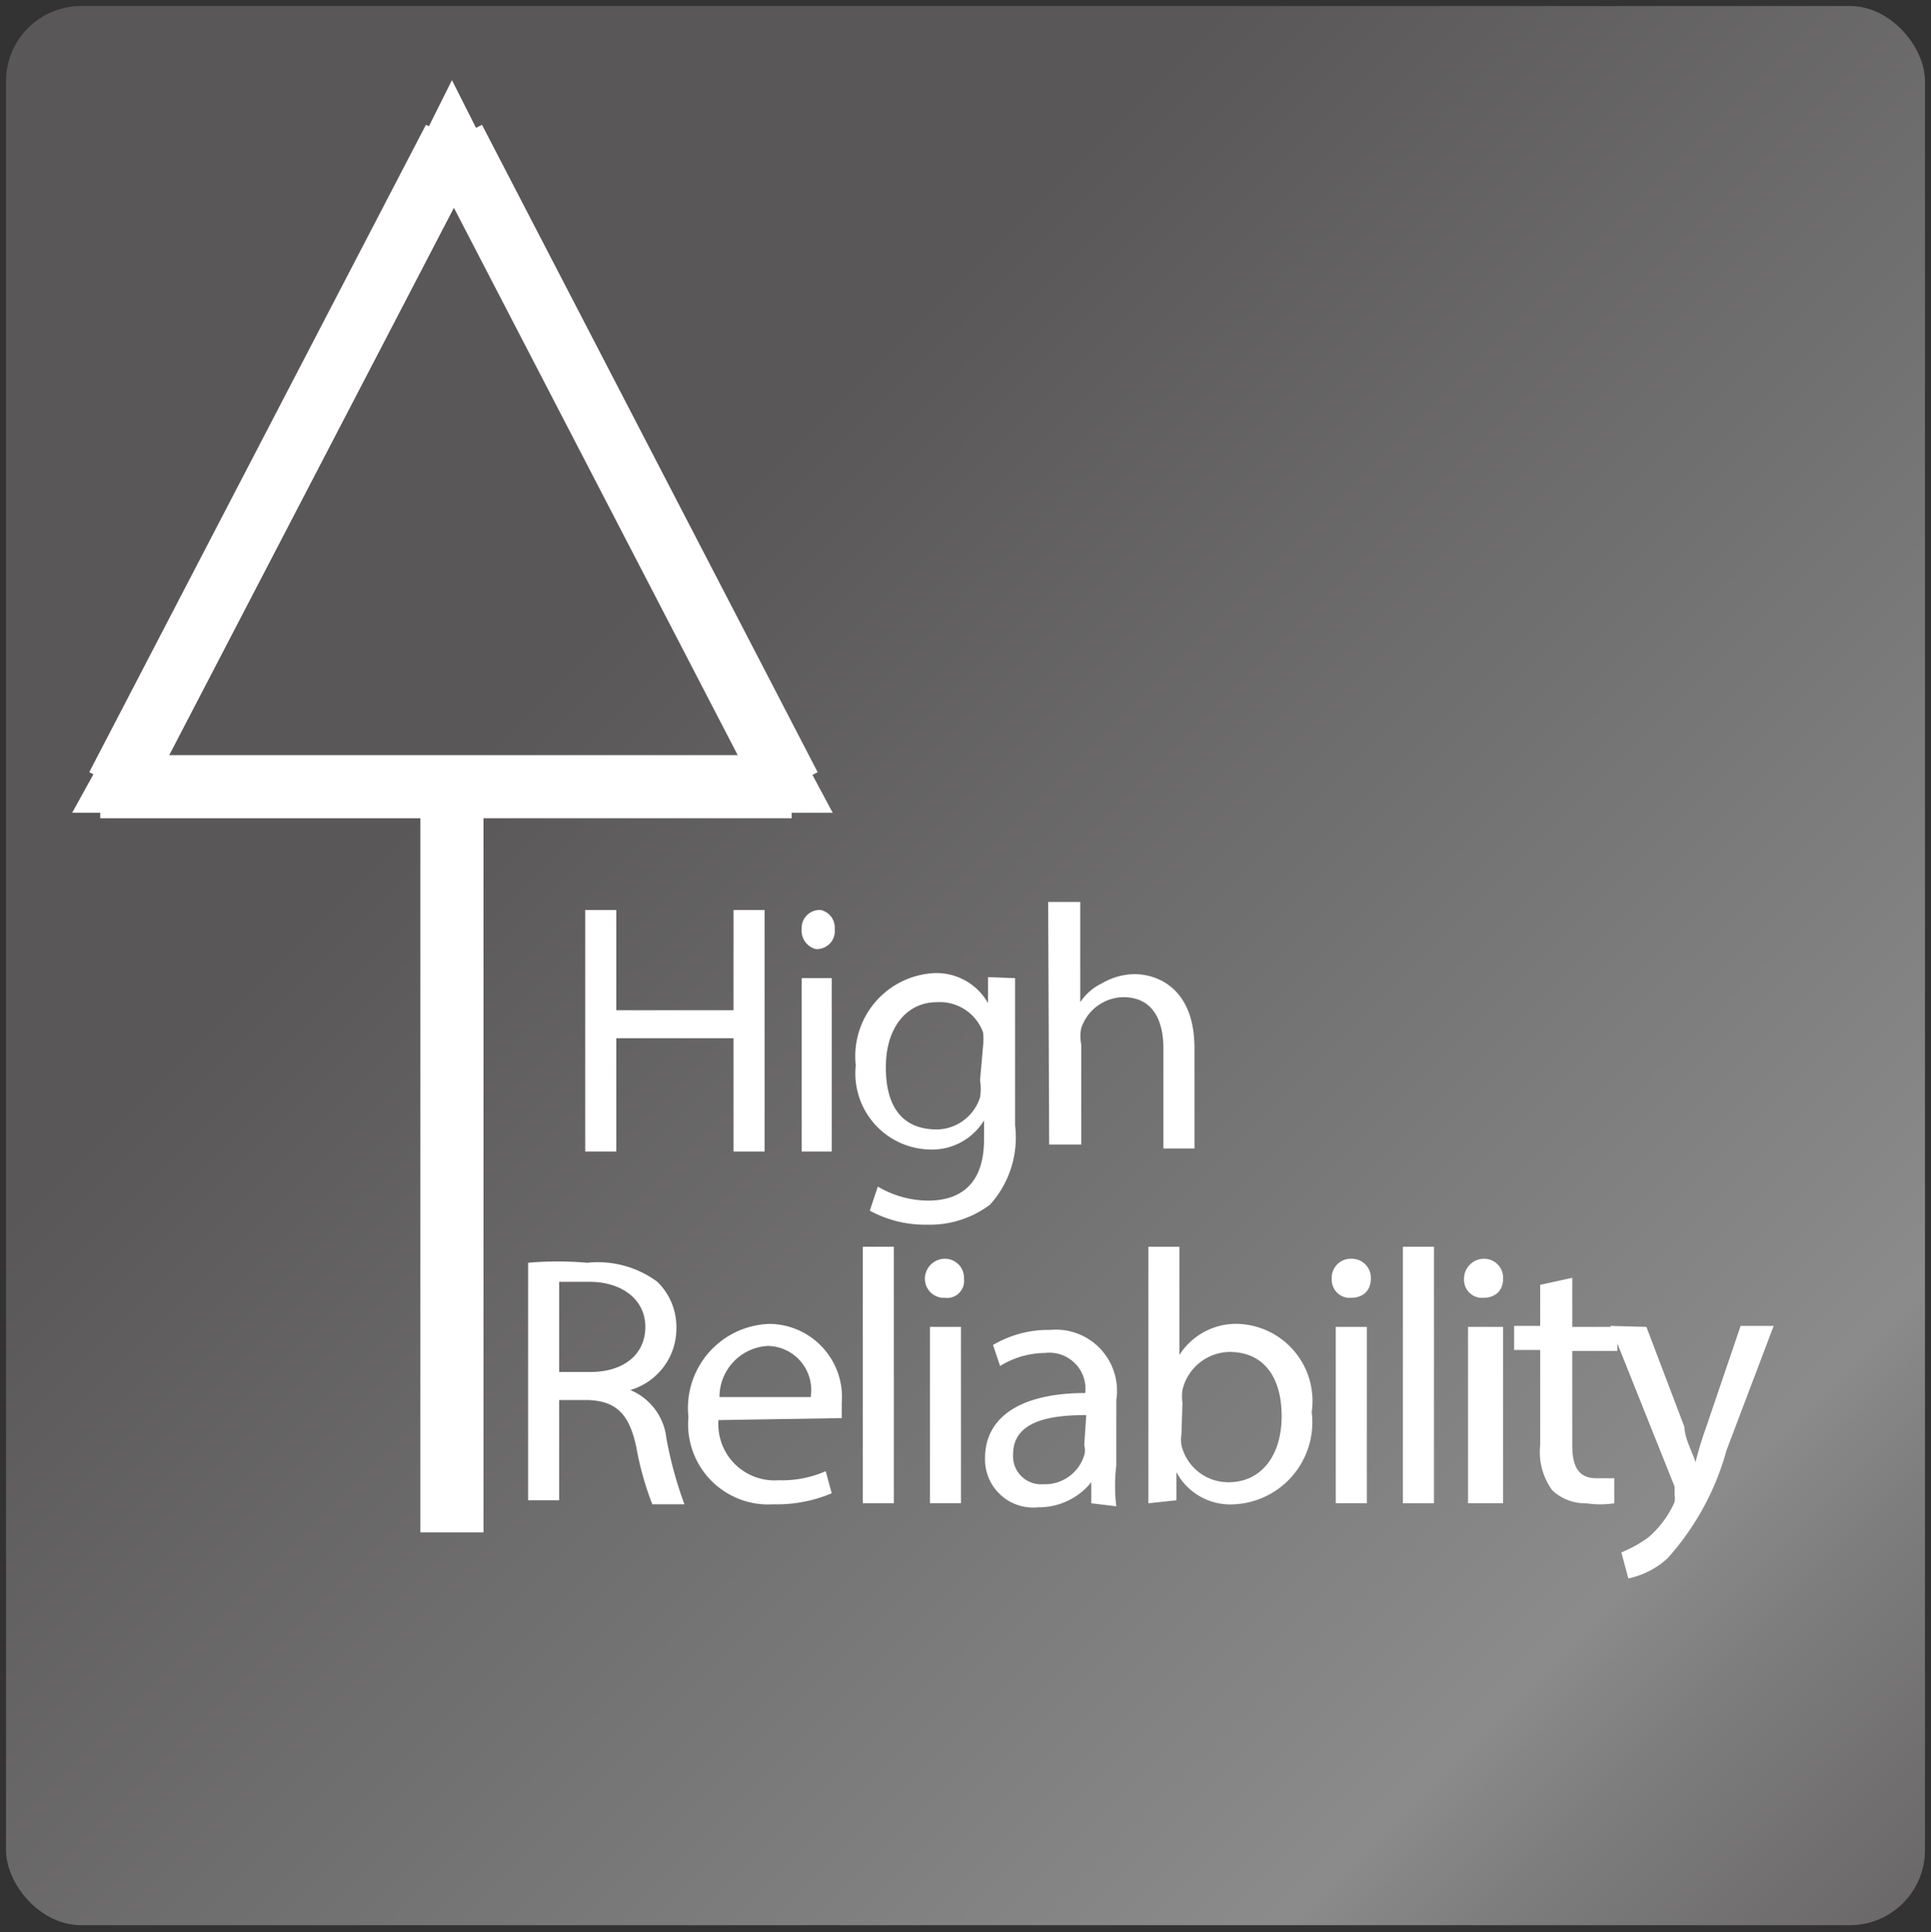 <svg xmlns="http://www.w3.org/2000/svg" xmlns:xlink="http://www.w3.org/1999/xlink" viewBox="0 0 19.27 19.28"><rect x="0" y="0" width="19.27" height="19.28" fill="#333333" stroke="none"/><defs><style>.cls-1,.cls-5{fill:none;}.cls-2{clip-path:url(#clip-path);}.cls-3{fill:url(#linear-gradient);}.cls-4{fill:#fff;}.cls-5{stroke:#fff;stroke-miterlimit:10;stroke-width:0.63px;}</style><clipPath id="clip-path"><rect id="SVGID" class="cls-1" x="0.06" y="0.06" width="19.15" height="19.15" rx="0.75"/></clipPath><linearGradient id="linear-gradient" x1="2669.34" y1="-6080.96" x2="2670.24" y2="-6080.96" gradientTransform="matrix(0, 29.61, 29.61, 0, 180072.36, -79034.55)" gradientUnits="userSpaceOnUse"><stop offset="0" stop-color="#595757"/><stop offset="0.52" stop-color="#8b8b8b"/><stop offset="0.58" stop-color="#7d7c7c"/><stop offset="0.76" stop-color="#5b5858"/><stop offset="0.91" stop-color="#464241"/><stop offset="1" stop-color="#3e3a39"/><stop offset="1" stop-color="#595757"/></linearGradient></defs><g id="图层_2" data-name="图层 2"><g id="图层_1-2" data-name="图层 1"><g class="cls-2"><rect class="cls-3" x="-3.9" y="-3.9" width="27.08" height="27.08" transform="translate(-3.99 9.64) rotate(-45)"/></g><path class="cls-4" d="M6.15,9.08v1H7.32v-1h.31v2.41H7.32V10.36H6.15v1.13H5.84V9.08Z"/><path class="cls-4" d="M8.33,9.27a.18.18,0,0,1-.19.2A.19.19,0,0,1,8,9.27a.18.18,0,0,1,.19-.19A.18.18,0,0,1,8.33,9.27ZM8,11.49V9.76H8.3v1.73Z"/><path class="cls-4" d="M10.13,9.76c0,.12,0,.26,0,.47v1a1,1,0,0,1-.25.79,1,1,0,0,1-.63.2,1.15,1.15,0,0,1-.57-.14l.08-.24a1,1,0,0,0,.5.14c.33,0,.56-.17.56-.61v-.19h0a.61.61,0,0,1-.55.29.76.76,0,0,1-.73-.84.83.83,0,0,1,.78-.92.59.59,0,0,1,.54.3h0l0-.26Zm-.32.68a.59.59,0,0,0,0-.14A.46.46,0,0,0,9.35,10c-.3,0-.51.25-.51.65s.17.62.51.62a.46.46,0,0,0,.43-.32.51.51,0,0,0,0-.17Z"/><path class="cls-4" d="M10.46,9h.32V10h0A.54.54,0,0,1,11,9.81a.66.66,0,0,1,.32-.09c.23,0,.6.14.6.74v1h-.31v-1c0-.27-.1-.51-.4-.51a.45.45,0,0,0-.42.31.39.39,0,0,0,0,.16v1h-.32Z"/><path class="cls-4" d="M5.27,12.6a3.33,3.33,0,0,1,.59,0,1,1,0,0,1,.7.19.63.63,0,0,1,.19.46.64.64,0,0,1-.46.62h0a.59.59,0,0,1,.36.48,3.93,3.93,0,0,0,.18.66H6.51a3,3,0,0,1-.16-.57c-.07-.33-.2-.46-.48-.47H5.58v1H5.27Zm.31,1.09h.31c.34,0,.55-.18.55-.45s-.23-.45-.56-.45l-.3,0Z"/><path class="cls-4" d="M7.17,14.17a.56.56,0,0,0,.6.6,1.08,1.08,0,0,0,.47-.09l.06.22a1.4,1.4,0,0,1-.58.11.8.8,0,0,1-.85-.87.84.84,0,0,1,.81-.93A.73.73,0,0,1,8.4,14c0,.06,0,.11,0,.15Zm.92-.23a.44.44,0,0,0-.43-.51.51.51,0,0,0-.48.51Z"/><path class="cls-4" d="M8.61,12.44h.31V15H8.61Z"/><path class="cls-4" d="M9.62,12.76a.17.17,0,0,1-.19.19.19.19,0,0,1-.2-.19.2.2,0,0,1,.2-.2A.19.19,0,0,1,9.62,12.76ZM9.28,15V13.24h.31V15Z"/><path class="cls-4" d="M10.89,15l0-.21h0a.67.67,0,0,1-.53.25.48.48,0,0,1-.53-.49c0-.42.37-.65,1-.65v0a.36.36,0,0,0-.4-.4.87.87,0,0,0-.45.13l-.07-.21a1.09,1.09,0,0,1,.57-.15.61.61,0,0,1,.66.7v.65a1.71,1.71,0,0,0,0,.41Zm-.05-.88c-.34,0-.73.05-.73.39a.28.28,0,0,0,.3.3.41.41,0,0,0,.41-.29.18.18,0,0,0,0-.1Z"/><path class="cls-4" d="M11.46,15c0-.11,0-.29,0-.44V12.44h.31v1.08h0a.67.67,0,0,1,.59-.31.77.77,0,0,1,.73.88.82.82,0,0,1-.77.92.61.61,0,0,1-.58-.32h0l0,.28Zm.33-.69a.37.37,0,0,0,0,.11.48.48,0,0,0,.47.37c.33,0,.53-.27.53-.66s-.18-.64-.52-.64a.49.49,0,0,0-.47.38.51.51,0,0,0,0,.13Z"/><path class="cls-4" d="M13.68,12.76c0,.11-.07.19-.2.19a.18.18,0,0,1-.19-.19.19.19,0,0,1,.2-.2A.19.19,0,0,1,13.68,12.76ZM13.33,15V13.24h.31V15Z"/><path class="cls-4" d="M14,12.44h.31V15H14Z"/><path class="cls-4" d="M15,12.76c0,.11-.07.19-.2.19a.18.18,0,0,1-.19-.19.2.2,0,0,1,.2-.2A.19.19,0,0,1,15,12.76ZM14.65,15V13.24H15V15Z"/><path class="cls-4" d="M15.69,12.75v.49h.45v.24h-.45v.94c0,.21.06.33.24.33l.18,0V15a.93.93,0,0,1-.28,0,.48.48,0,0,1-.34-.13.65.65,0,0,1-.12-.45v-.95h-.26v-.24h.26v-.41Z"/><path class="cls-4" d="M16.43,13.24l.38,1c0,.11.08.25.11.35h0a3.55,3.55,0,0,1,.11-.36l.34-1h.33l-.47,1.24a2.67,2.67,0,0,1-.59,1.08.84.84,0,0,1-.39.2l-.07-.26a1.25,1.25,0,0,0,.27-.15,1,1,0,0,0,.26-.35.2.2,0,0,0,0-.08.45.45,0,0,0,0-.08l-.64-1.6Z"/><line class="cls-5" x1="4.51" y1="7.68" x2="4.51" y2="15.29"/><polygon class="cls-4" points="4.02 1.78 4.51 0.8 4.99 1.75 4.64 1.82 4.4 1.94 4.02 1.78"/><polygon class="cls-4" points="1.91 8.11 1.71 7.79 1.14 7.35 0.72 8.11 1.91 8.11"/><polygon class="cls-4" points="8.31 8.11 8.01 7.55 7.62 7.72 7.58 8.11 8.31 8.11"/><path class="cls-5" d="M4.53,1.39,7.88,7.85m-6.71,0L4.53,1.39M7.9,7.85H1"/></g></g></svg>